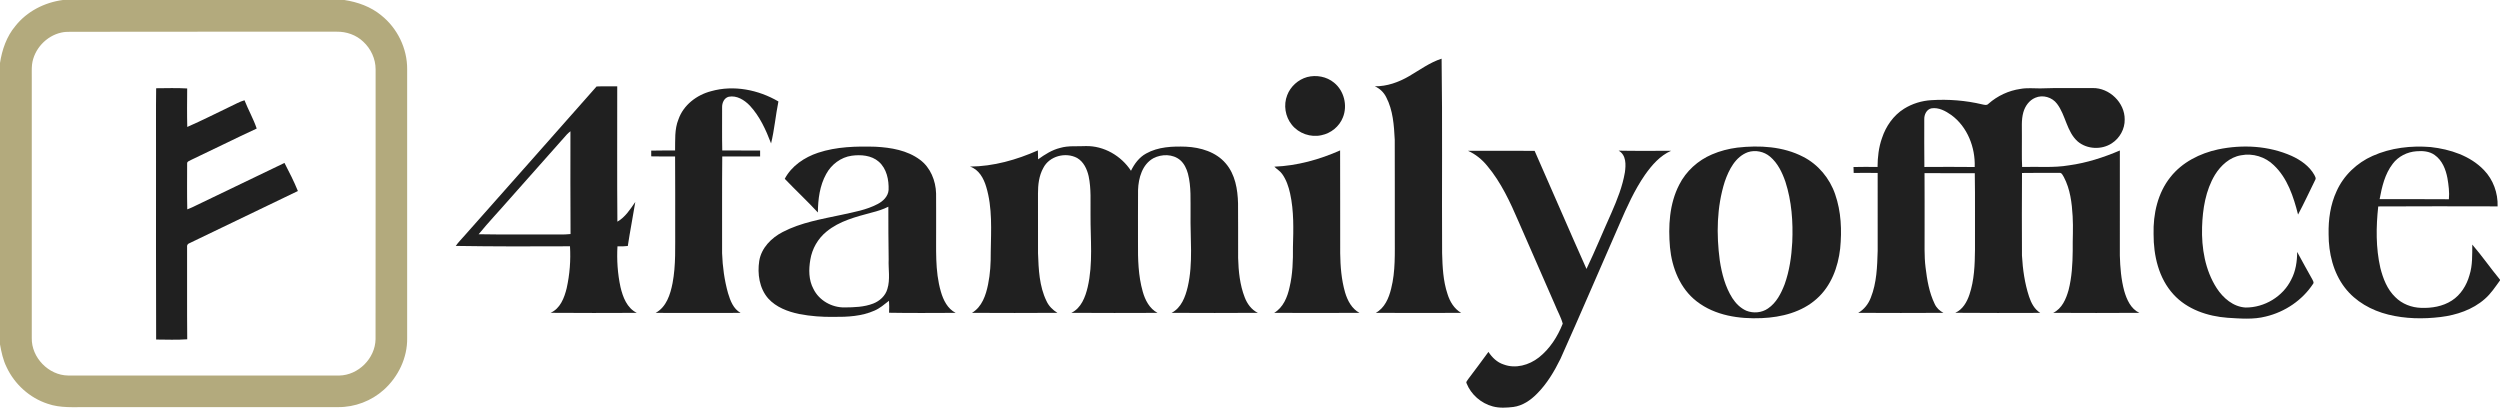 <?xml version="1.0" encoding="UTF-8"?> <svg xmlns="http://www.w3.org/2000/svg" width="2093pt" height="342pt" viewBox="0 0 2093 342" version="1.1"><g id="#b3aa7dff"><path fill="#b3aa7d" opacity="1.00" d=" M 52.65 0.00 L 288.33 0.00 C 299.44 1.71 310.40 5.60 319.15 12.82 C 332.69 23.56 341.01 40.63 340.87 57.94 C 340.87 132.98 340.88 208.01 340.87 283.04 C 341.16 299.43 333.45 315.47 321.34 326.33 C 310.95 335.68 297.05 340.96 283.07 340.84 C 213.05 340.80 143.02 340.83 73.00 340.83 C 61.94 340.76 50.51 341.76 39.88 338.02 C 24.85 333.12 12.22 321.70 5.54 307.40 C 2.56 301.44 1.19 294.87 0.00 288.36 L 0.00 52.70 C 1.73 41.59 5.50 30.57 12.81 21.86 C 22.48 9.55 37.26 2.02 52.65 0.00 M 51.30 27.28 C 38.72 30.04 28.41 41.17 26.82 53.99 C 26.44 57.64 26.64 61.33 26.60 65.00 C 26.61 137.66 26.61 210.32 26.60 282.98 C 26.22 299.30 40.70 314.22 57.01 314.38 C 132.67 314.42 208.32 314.38 283.98 314.40 C 300.02 314.15 314.13 300.02 314.41 283.98 C 314.52 208.66 314.42 133.34 314.46 58.02 C 314.48 49.29 310.49 40.76 304.10 34.88 C 298.23 29.26 290.04 26.41 281.98 26.54 C 207.66 26.57 133.34 26.48 59.02 26.62 C 56.43 26.63 53.82 26.67 51.30 27.28 Z"></path></g><g id="#202020ff"><path fill="#202020" opacity="1.00" d=" M 1179.70 63.76 C 1188.60 58.59 1197.00 52.30 1206.91 49.13 C 1207.68 103.40 1207.03 157.70 1207.34 211.98 C 1207.66 223.47 1208.16 235.17 1211.86 246.16 C 1213.81 252.49 1217.43 258.50 1223.27 261.93 C 1199.46 262.03 1175.64 262.06 1151.84 261.92 C 1159.29 257.78 1162.77 249.51 1164.68 241.62 C 1168.38 227.05 1167.67 211.90 1167.73 197.00 C 1167.69 170.34 1167.79 143.68 1167.68 117.02 C 1167.06 104.95 1166.25 92.32 1160.55 81.41 C 1158.54 77.34 1155.17 74.08 1151.01 72.26 C 1161.18 72.36 1171.01 68.83 1179.70 63.76 Z"></path><path fill="#202020" opacity="1.00" d=" M 1094.36 64.51 C 1102.03 62.52 1110.66 64.10 1116.82 69.18 C 1125.26 75.94 1128.33 88.32 1124.27 98.30 C 1121.31 105.89 1114.28 111.59 1106.33 113.19 C 1097.29 115.26 1087.28 111.74 1081.52 104.48 C 1075.97 97.66 1074.41 87.85 1077.64 79.67 C 1080.42 72.37 1086.84 66.60 1094.36 64.51 Z"></path><path fill="#202020" opacity="1.00" d=" M 499.45 72.40 C 505.21 72.13 510.98 72.33 516.75 72.25 C 516.80 110.03 516.54 147.81 516.88 185.58 C 523.49 181.81 527.64 175.17 531.87 169.08 C 529.88 181.38 527.45 193.61 525.60 205.93 C 522.73 206.31 519.82 206.33 516.94 206.24 C 516.29 217.67 517.07 229.25 519.50 240.45 C 521.46 248.78 524.93 257.89 533.10 261.93 C 509.05 262.02 484.99 262.10 460.94 261.89 C 469.08 258.28 472.48 249.30 474.43 241.24 C 476.97 229.78 477.92 217.91 477.19 206.19 C 445.31 206.36 413.43 206.39 381.56 205.88 C 383.64 202.89 386.23 200.32 388.62 197.59 C 425.53 155.83 462.65 114.25 499.45 72.40 M 474.60 112.54 C 458.80 130.41 442.93 148.22 427.11 166.07 C 418.37 176.13 409.17 185.80 400.72 196.10 C 420.47 196.49 440.24 196.16 460.00 196.27 C 465.88 196.14 471.80 196.62 477.66 195.94 C 477.41 167.26 477.60 138.58 477.57 109.90 C 476.53 110.72 475.50 111.57 474.60 112.54 Z"></path><path fill="#202020" opacity="1.00" d=" M 130.73 73.88 C 139.39 73.84 148.07 73.52 156.71 74.06 C 156.65 84.80 156.48 95.55 156.79 106.28 C 169.05 100.93 180.99 94.84 193.05 89.07 C 196.91 87.29 200.60 85.11 204.70 83.95 C 207.84 91.95 212.16 99.47 214.91 107.61 C 196.49 116.15 178.32 125.22 159.96 133.90 C 158.74 134.69 156.46 135.10 156.67 136.98 C 156.68 149.75 156.48 162.53 156.79 175.29 C 159.50 174.26 162.13 173.04 164.72 171.73 C 189.21 159.98 213.67 148.13 238.17 136.40 C 242.16 144.11 246.13 151.87 249.39 159.92 C 219.11 174.42 188.87 189.01 158.63 203.59 C 157.13 204.07 156.33 205.41 156.63 206.96 C 156.72 232.66 156.50 258.36 156.75 284.06 C 148.09 284.69 139.39 284.29 130.72 284.26 C 130.48 232.84 130.68 181.42 130.62 130.00 C 130.69 111.29 130.47 92.58 130.73 73.88 Z"></path><path fill="#202020" opacity="1.00" d=" M 595.37 76.34 C 614.25 70.98 634.97 75.16 651.69 84.95 C 649.34 96.60 648.35 108.54 645.54 120.07 C 641.22 108.72 636.06 97.31 627.67 88.34 C 623.20 83.70 616.78 79.67 610.09 80.99 C 606.15 81.99 604.42 86.28 604.55 90.00 C 604.61 102.00 604.40 114.00 604.67 125.99 C 615.23 126.03 625.80 125.98 636.37 126.01 C 636.38 127.67 636.38 129.33 636.37 130.99 C 625.80 131.02 615.23 130.98 604.67 131.01 C 604.39 158.00 604.63 185.00 604.54 212.00 C 604.93 223.26 606.46 234.54 609.50 245.41 C 611.40 251.70 613.94 258.59 620.05 261.95 C 596.33 262.03 572.60 262.04 548.88 261.95 C 557.92 257.07 561.23 246.45 563.07 237.02 C 565.94 221.85 565.17 206.35 565.27 191.00 C 565.22 171.01 565.38 151.01 565.19 131.02 C 558.53 130.93 551.86 131.11 545.21 130.90 C 545.22 129.30 545.21 127.70 545.20 126.10 C 551.86 125.88 558.53 126.07 565.19 125.98 C 565.35 117.27 564.63 108.26 567.98 99.98 C 572.15 87.92 583.29 79.46 595.37 76.34 Z"></path><path fill="#202020" opacity="1.00" d=" M 1691.56 74.43 C 1696.99 73.43 1702.51 74.01 1708.00 74.01 C 1722.66 73.47 1737.33 73.83 1752.00 73.72 C 1765.99 73.46 1778.92 85.95 1778.79 100.00 C 1778.98 107.95 1774.63 115.72 1767.98 119.99 C 1759.49 125.57 1747.29 125.06 1739.50 118.47 C 1730.13 110.18 1729.50 96.51 1722.14 86.88 C 1718.07 81.38 1710.19 79.07 1703.89 81.86 C 1698.83 83.98 1695.40 88.83 1693.95 93.99 C 1692.09 100.49 1692.87 107.33 1692.73 114.00 C 1692.85 122.59 1692.46 131.20 1692.94 139.79 C 1706.03 139.36 1719.23 140.64 1732.21 138.41 C 1746.92 136.40 1761.11 131.79 1774.74 125.99 C 1774.72 155.33 1774.72 184.66 1774.73 213.99 C 1775.02 223.93 1775.80 233.96 1778.41 243.59 C 1780.49 250.79 1783.87 258.50 1791.04 261.91 C 1767.01 262.07 1742.97 262.04 1718.93 261.92 C 1726.33 258.33 1729.72 250.32 1731.81 242.84 C 1734.56 232.13 1735.15 221.02 1735.28 210.01 C 1735.13 200.35 1735.81 190.69 1735.22 181.04 C 1734.59 169.85 1733.17 158.32 1727.87 148.26 C 1726.89 146.80 1726.20 144.40 1724.01 144.75 C 1713.61 144.73 1703.21 144.64 1692.82 144.82 C 1692.64 167.86 1692.70 190.91 1692.79 213.96 C 1693.44 225.57 1695.09 237.22 1698.73 248.30 C 1700.49 253.62 1703.21 258.90 1708.11 261.95 C 1684.39 261.99 1660.66 262.12 1636.94 261.88 C 1643.18 259.13 1646.71 252.86 1648.80 246.67 C 1652.88 234.58 1653.33 221.66 1653.46 209.00 C 1653.34 187.68 1653.66 166.34 1653.29 145.02 C 1639.26 144.96 1625.24 145.05 1611.21 144.94 C 1611.35 161.29 1611.23 177.64 1611.27 194.00 C 1611.39 204.03 1610.82 214.11 1612.10 224.09 C 1613.35 234.41 1615.11 244.89 1619.66 254.33 C 1621.15 257.65 1623.81 260.25 1627.03 261.92 C 1603.26 262.05 1579.49 262.05 1555.72 261.92 C 1560.65 259.07 1564.24 254.46 1566.25 249.17 C 1571.20 236.77 1571.60 223.18 1571.99 210.01 C 1572.01 188.27 1572.01 166.54 1571.98 144.81 C 1565.29 144.66 1558.59 144.70 1551.90 144.80 C 1551.81 143.14 1551.76 141.48 1551.75 139.83 C 1558.45 139.63 1565.17 139.72 1571.88 139.79 C 1571.94 131.61 1572.84 123.35 1575.60 115.61 C 1578.85 105.72 1585.15 96.64 1594.05 91.06 C 1600.92 86.75 1608.93 84.30 1617.03 83.85 C 1631.29 82.96 1645.70 84.09 1659.61 87.40 C 1661.35 87.78 1663.46 88.42 1664.83 86.79 C 1672.31 80.21 1681.67 75.82 1691.56 74.43 M 1611.00 99.93 C 1611.03 113.21 1610.89 126.50 1611.09 139.79 C 1625.13 139.71 1639.17 139.65 1653.22 139.82 C 1653.81 123.43 1647.13 106.14 1633.63 96.29 C 1628.83 92.92 1623.09 89.75 1617.03 90.70 C 1612.89 91.54 1610.84 96.05 1611.00 99.93 Z"></path><path fill="#202020" opacity="1.00" d=" M 887.64 123.81 C 894.59 121.78 901.87 122.71 909.00 122.30 C 924.13 121.97 938.66 130.41 946.86 142.98 C 949.70 137.16 953.72 131.71 959.51 128.54 C 969.61 122.85 981.64 122.40 992.96 122.81 C 1005.13 123.39 1018.07 127.22 1026.20 136.83 C 1034.11 145.99 1036.19 158.51 1036.49 170.24 C 1036.64 185.49 1036.49 200.74 1036.56 215.99 C 1036.87 227.11 1038.00 238.45 1042.06 248.90 C 1044.12 254.32 1047.72 259.32 1053.05 261.91 C 1028.98 262.06 1004.92 262.05 980.86 261.92 C 988.97 257.71 992.37 248.59 994.35 240.22 C 999.02 220.12 996.37 199.40 996.73 179.00 C 996.58 167.79 997.42 156.36 994.54 145.39 C 993.38 141.15 991.40 136.94 988.02 134.02 C 981.86 128.82 972.52 128.86 965.60 132.47 C 956.29 137.64 953.11 149.08 952.78 159.04 C 952.65 173.69 952.76 188.35 952.73 203.00 C 952.61 216.81 952.91 230.86 956.73 244.23 C 958.72 251.27 962.37 258.37 969.08 261.94 C 945.04 262.02 920.99 262.08 896.96 261.91 C 905.15 257.92 908.64 248.75 910.60 240.43 C 915.22 220.60 912.85 200.13 912.99 179.99 C 912.84 169.13 913.68 158.10 911.39 147.40 C 910.02 141.49 907.19 135.38 901.74 132.24 C 892.11 127.11 878.50 130.64 873.46 140.59 C 869.84 147.09 868.97 154.68 869.00 162.01 C 869.01 178.67 868.96 195.34 869.03 212.00 C 869.53 225.50 870.06 239.59 876.09 251.96 C 877.98 256.18 881.34 259.49 885.23 261.91 C 861.40 262.06 837.57 262.05 813.74 261.92 C 822.12 256.94 825.41 247.12 827.22 238.08 C 829.05 229.18 829.52 220.05 829.45 210.98 C 829.72 192.76 830.98 174.04 825.64 156.36 C 823.53 149.29 819.53 141.91 812.08 139.46 C 831.72 139.32 851.04 133.83 868.91 125.91 C 868.97 128.41 869.00 130.90 869.10 133.40 C 874.77 129.32 880.77 125.47 887.64 123.81 Z"></path><path fill="#202020" opacity="1.00" d=" M 684.89 127.89 C 700.33 122.75 716.84 122.39 732.95 122.84 C 745.92 123.52 759.57 125.80 770.22 133.77 C 778.99 140.26 783.38 151.23 783.69 161.92 C 783.80 171.28 783.68 180.64 783.73 190.00 C 783.93 208.10 782.57 226.64 787.72 244.24 C 789.73 251.23 793.29 258.47 800.07 261.93 C 781.49 261.98 762.90 262.17 744.32 261.83 C 744.52 258.49 744.49 255.14 744.26 251.81 C 740.38 254.83 736.63 258.13 732.05 260.07 C 721.40 264.80 709.49 265.40 698.00 265.29 C 688.32 265.44 678.60 264.72 669.09 262.90 C 659.57 260.90 649.81 257.27 643.15 249.88 C 635.72 241.40 633.97 229.26 635.64 218.42 C 637.41 207.56 645.81 199.12 655.27 194.24 C 670.62 186.25 687.90 183.43 704.64 179.82 C 714.85 177.56 725.40 175.77 734.74 170.83 C 739.29 168.49 743.55 164.43 743.93 159.03 C 744.24 150.57 742.34 141.12 735.66 135.33 C 729.51 129.97 720.75 129.34 713.01 130.37 C 703.95 131.65 695.99 137.71 691.68 145.68 C 686.24 155.47 684.83 166.86 684.73 177.89 C 675.77 168.23 666.11 159.23 657.00 149.70 C 662.70 138.88 673.51 131.68 684.89 127.89 M 729.99 177.91 C 716.71 181.50 702.74 184.95 691.93 193.92 C 684.75 199.75 679.92 208.22 678.41 217.33 C 677.00 225.53 676.95 234.46 681.05 241.96 C 685.75 251.56 696.42 257.53 707.00 257.38 C 715.09 257.31 723.42 257.10 731.06 254.13 C 736.49 252.04 741.28 247.67 742.90 241.96 C 745.44 233.85 743.62 225.31 743.99 217.00 C 743.87 202.35 743.60 187.71 743.72 173.06 C 739.37 175.25 734.70 176.73 729.99 177.91 Z"></path><path fill="#202020" opacity="1.00" d=" M 1454.45 123.59 C 1473.02 121.49 1492.80 122.51 1509.67 131.30 C 1522.24 137.72 1531.83 149.32 1536.38 162.62 C 1541.46 177.14 1542.07 192.87 1540.59 208.07 C 1538.86 223.62 1533.00 239.45 1521.05 250.05 C 1508.57 261.35 1491.40 265.65 1474.94 266.33 C 1456.09 267.17 1435.87 264.23 1420.56 252.37 C 1406.62 241.68 1399.71 224.18 1398.11 207.10 C 1396.58 189.43 1397.55 170.76 1405.81 154.71 C 1411.54 143.28 1421.56 134.25 1433.29 129.27 C 1440.02 126.37 1447.18 124.53 1454.45 123.59 M 1463.37 127.39 C 1452.84 131.22 1447.40 142.15 1443.96 152.08 C 1437.23 173.35 1436.87 196.21 1439.81 218.17 C 1441.50 229.14 1444.36 240.17 1450.36 249.64 C 1453.20 254.04 1457.09 257.93 1461.93 260.09 C 1467.81 262.49 1474.97 261.92 1480.21 258.22 C 1487.19 253.50 1491.13 245.67 1494.09 238.03 C 1498.14 226.72 1499.85 214.71 1500.48 202.76 C 1501.23 185.78 1500.01 168.45 1494.76 152.20 C 1492.06 144.40 1488.34 136.54 1481.88 131.13 C 1476.86 126.86 1469.65 125.34 1463.37 127.39 Z"></path><path fill="#202020" opacity="1.00" d=" M 1856.94 125.09 C 1877.39 120.82 1899.34 121.98 1918.57 130.53 C 1926.12 133.99 1933.39 139.03 1937.54 146.41 C 1938.11 147.67 1939.22 149.09 1938.36 150.49 C 1933.57 160.21 1929.03 170.07 1923.93 179.63 C 1920.13 164.74 1915.13 149.17 1903.65 138.32 C 1896.52 131.30 1885.99 128.05 1876.16 130.01 C 1866.76 131.56 1859.23 138.50 1854.37 146.35 C 1846.50 159.44 1844.06 174.99 1843.58 190.03 C 1843.04 207.71 1846.09 226.14 1855.81 241.23 C 1861.21 249.54 1869.69 256.90 1880.01 257.46 C 1895.75 257.58 1911.28 248.29 1918.22 234.08 C 1922.00 226.98 1923.16 218.87 1923.19 210.92 C 1927.34 218.67 1931.66 226.33 1935.93 234.02 C 1936.33 235.09 1937.47 236.42 1936.57 237.55 C 1927.56 251.33 1912.96 261.15 1896.99 264.97 C 1886.54 267.67 1875.64 266.70 1865.00 266.05 C 1848.32 264.82 1831.08 259.10 1819.59 246.42 C 1807.19 232.89 1802.91 213.91 1802.98 196.00 C 1802.54 179.16 1806.43 161.51 1817.17 148.16 C 1826.94 135.80 1841.75 128.39 1856.94 125.09 Z"></path><path fill="#202020" opacity="1.00" d=" M 1986.43 130.49 C 2001.59 123.71 2018.61 121.76 2035.06 123.12 C 2051.27 124.97 2068.05 130.36 2079.59 142.42 C 2087.34 150.43 2091.37 161.68 2091.00 172.78 C 2057.69 172.72 2024.37 172.62 1991.06 172.83 C 1989.19 189.96 1988.98 207.47 1992.84 224.35 C 1995.10 233.23 1998.55 242.25 2005.30 248.71 C 2010.95 254.45 2018.95 257.51 2026.94 257.74 C 2035.81 258.07 2045.08 256.55 2052.65 251.65 C 2060.14 246.85 2065.07 238.86 2067.44 230.40 C 2070.10 222.11 2069.70 213.36 2069.80 204.78 C 2077.94 214.23 2085.06 224.52 2093.00 234.14 L 2093.00 234.77 C 2089.05 240.17 2085.38 245.89 2080.27 250.29 C 2070.06 259.29 2056.60 263.77 2043.27 265.41 C 2028.70 267.17 2013.74 266.93 1999.45 263.37 C 1985.42 259.91 1972.02 252.47 1963.13 240.88 C 1953.34 228.18 1949.48 211.82 1949.51 196.00 C 1949.26 183.77 1950.99 171.31 1956.16 160.14 C 1962.05 146.90 1973.22 136.30 1986.43 130.49 M 2003.16 137.16 C 1996.61 145.65 1994.14 156.40 1992.22 166.73 C 2011.55 166.77 2030.88 166.63 2050.21 166.81 C 2050.77 160.89 2049.97 154.93 2048.98 149.10 C 2047.60 141.79 2044.59 134.14 2038.26 129.75 C 2033.88 126.58 2028.23 126.19 2023.03 126.64 C 2015.33 127.18 2007.81 130.93 2003.16 137.16 Z"></path><path fill="#202020" opacity="1.00" d=" M 1066.88 139.54 C 1085.91 138.78 1104.58 133.63 1121.94 125.92 C 1122.08 154.61 1121.94 183.31 1122.01 212.00 C 1122.15 223.07 1123.04 234.22 1126.12 244.89 C 1128.15 251.64 1131.67 258.43 1138.11 261.91 C 1114.32 262.06 1090.53 262.04 1066.75 261.92 C 1074.34 257.38 1077.84 248.72 1079.63 240.44 C 1082.24 229.50 1082.57 218.17 1082.45 206.97 C 1082.87 191.96 1083.34 176.74 1080.08 161.98 C 1078.80 156.20 1076.88 150.43 1073.38 145.59 C 1071.65 143.13 1068.94 141.67 1066.88 139.54 Z"></path><path fill="#202020" opacity="1.00" d=" M 1228.95 126.23 C 1247.56 126.34 1266.17 126.23 1284.78 126.28 C 1299.36 159.20 1313.51 192.30 1328.21 225.16 C 1335.59 209.66 1342.10 193.73 1349.15 178.07 C 1353.91 167.22 1358.35 156.07 1360.35 144.34 C 1361.26 137.98 1361.58 129.75 1355.10 126.13 C 1369.74 126.45 1384.39 126.20 1399.04 126.26 C 1389.78 130.30 1382.99 138.17 1377.26 146.25 C 1368.37 159.09 1361.95 173.43 1355.79 187.72 C 1339.29 225.26 1323.22 262.99 1306.43 300.40 C 1301.23 310.98 1295.10 321.31 1286.70 329.69 C 1281.37 335.10 1274.68 339.69 1267.00 340.71 C 1261.28 341.38 1255.38 341.76 1249.77 340.25 C 1240.01 337.68 1231.53 330.32 1227.82 320.92 C 1227.03 319.52 1228.72 318.39 1229.28 317.24 C 1234.94 309.73 1240.60 302.22 1246.12 294.61 C 1249.21 299.30 1253.38 303.40 1258.86 305.14 C 1268.82 308.90 1280.17 305.67 1288.31 299.29 C 1297.53 292.05 1304.05 281.77 1308.32 270.97 C 1306.87 265.50 1303.91 260.52 1301.85 255.25 C 1291.72 232.03 1281.55 208.84 1271.40 185.63 C 1264.33 169.23 1256.73 152.69 1245.16 138.90 C 1240.79 133.52 1235.30 129.06 1228.95 126.23 Z"></path></g></svg> 